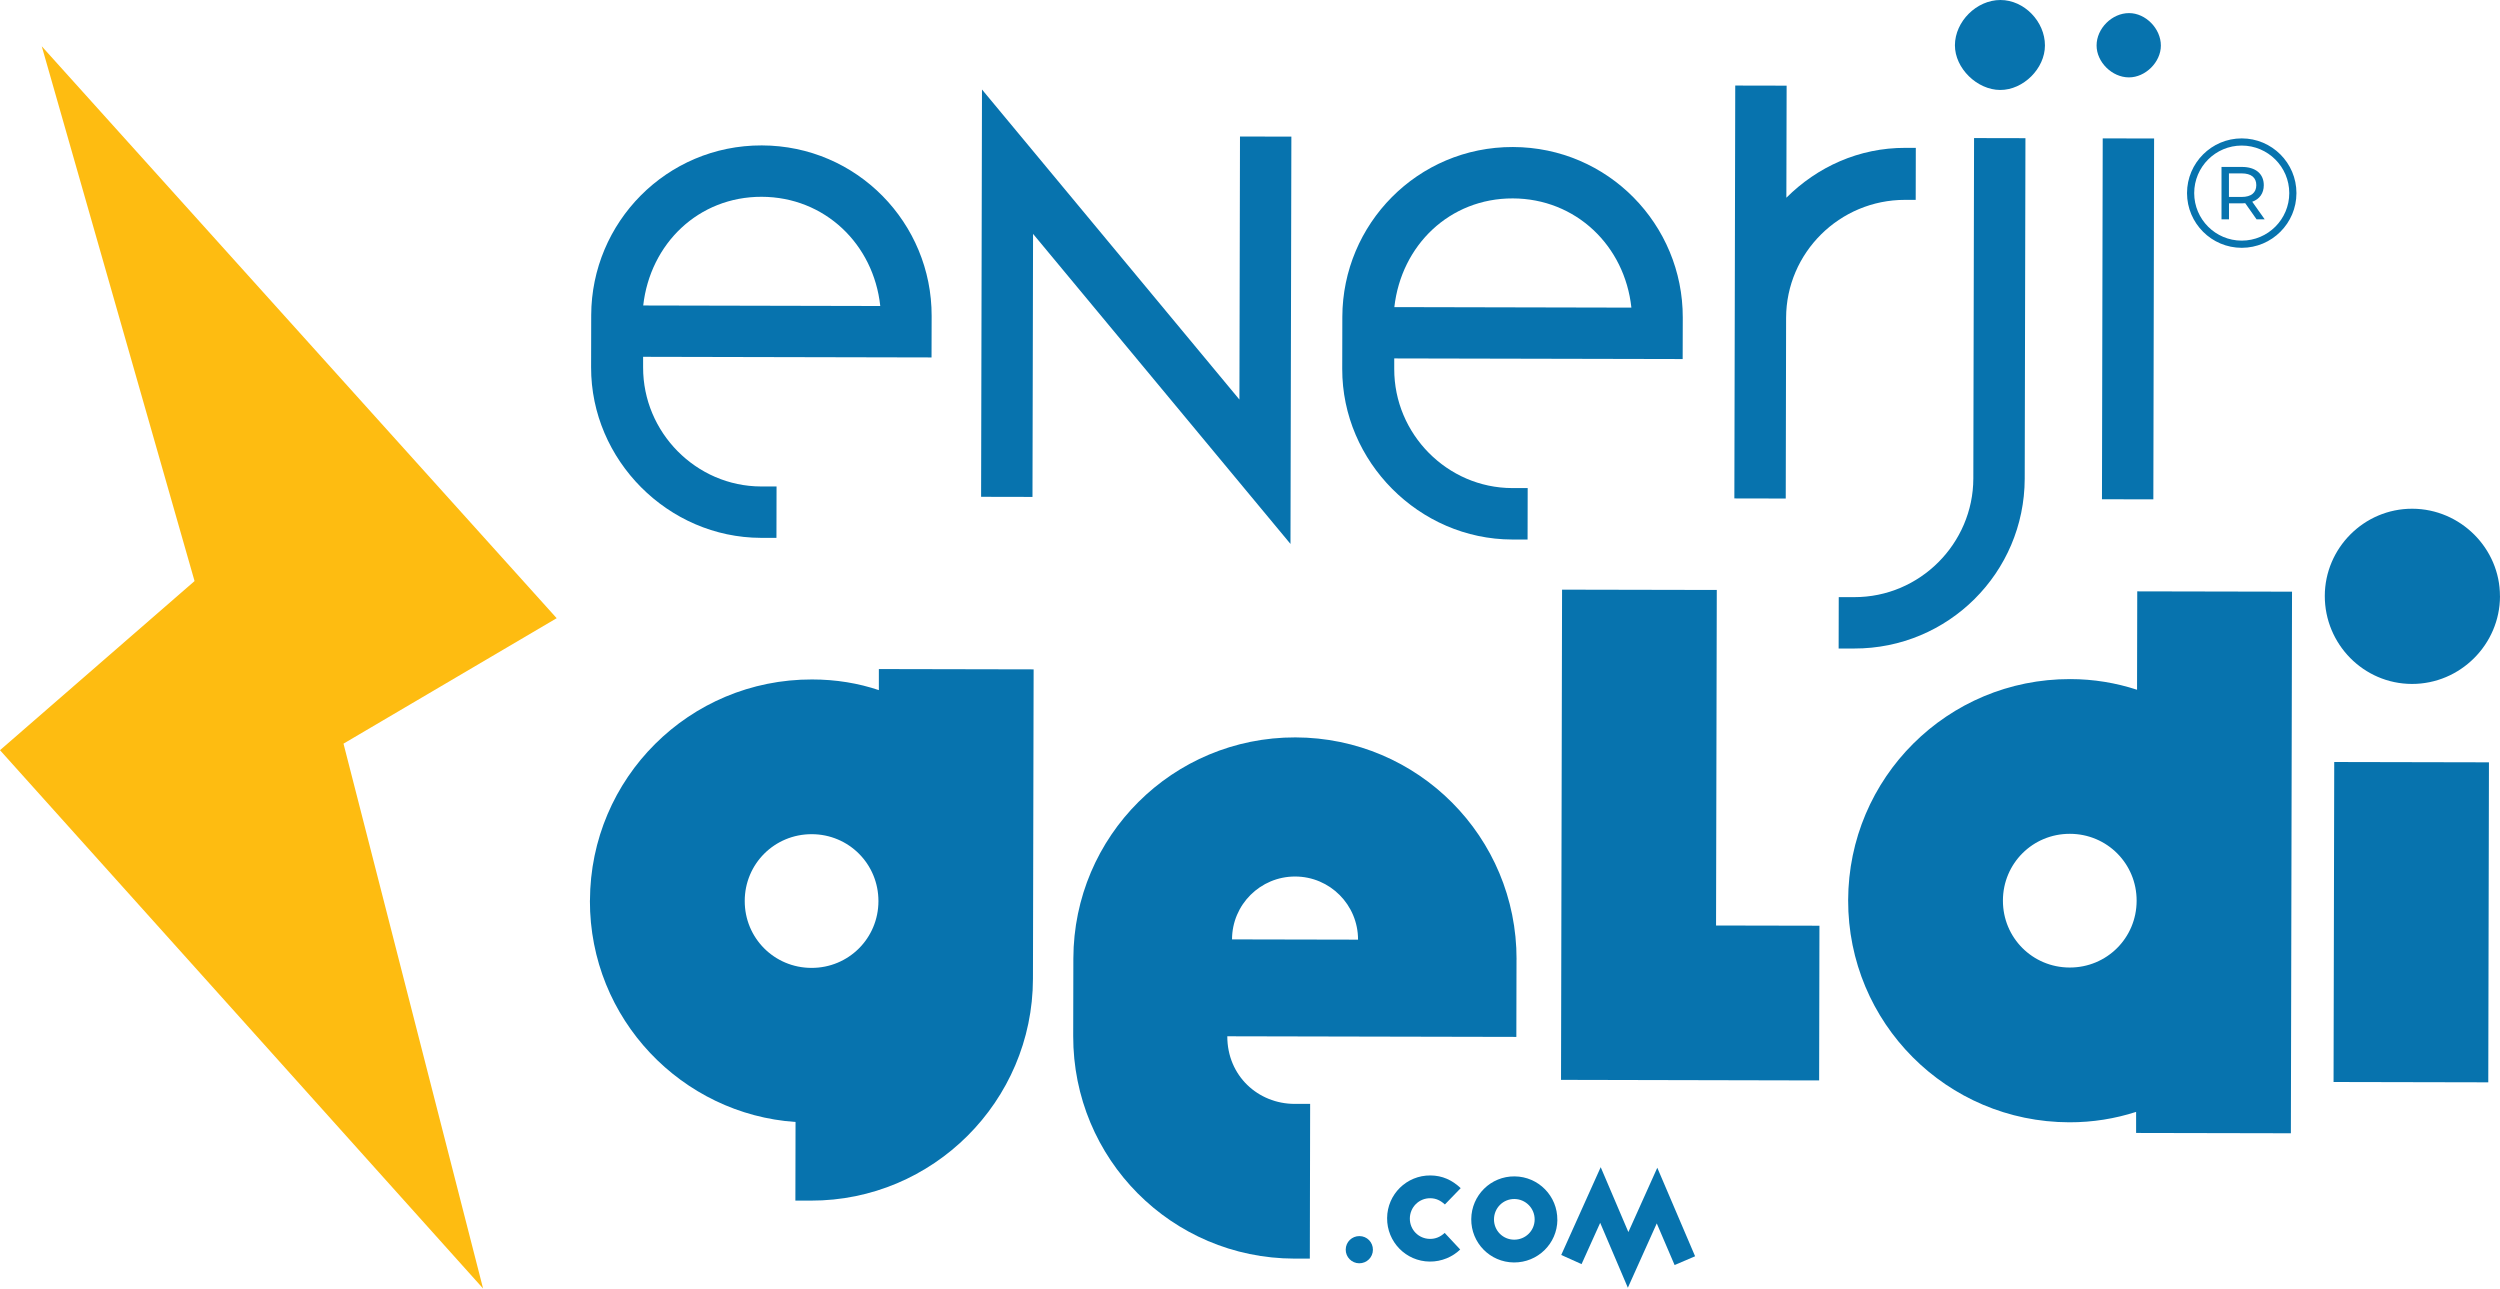 <?xml version="1.0" encoding="UTF-8"?>
<svg id="Layer_2" data-name="Layer 2" xmlns="http://www.w3.org/2000/svg" viewBox="0 0 480.71 247.76">
  <defs>
    <style>
      .cls-1 {
        fill: #febc11;
        fill-rule: evenodd;
      }

      .cls-1, .cls-2 {
        stroke-width: 0px;
      }

      .cls-2 {
        fill: #0773ae;
      }
    </style>
  </defs>
  <g id="Layer_1-2" data-name="Layer 1">
    <g>
      <g>
        <path class="cls-2" d="M123.66,70.64c-.03,12.5,10.19,22.87,22.68,22.9,1.31,0,1.67,0,2.98,0l-.02,9.88c-1.31,0-1.67,0-2.98,0-17.85-.04-32.7-14.95-32.66-32.8l.02-10c.04-17.85,14.47-32.7,32.8-32.66,18.33.04,32.7,14.95,32.66,32.8l-.02,7.97-55.46-.12v2.02ZM146.46,37.84c-12.14-.03-21.44,9-22.78,20.9l45.58.1c-1.28-11.9-10.67-20.97-22.81-21Z"/>
        <path class="cls-2" d="M248.14,104.59l-49.5-59.62-.11,50.58-9.88-.02.17-78.32,49.5,59.62.11-50.58,9.88.02-.17,78.32Z"/>
        <path class="cls-2" d="M268.09,70.95c-.03,12.5,10.19,22.87,22.68,22.9h2.98s-.02,9.89-.02,9.89h-2.98c-17.85-.04-32.7-14.95-32.66-32.81l.02-10c.04-17.85,14.47-32.7,32.8-32.66s32.7,14.95,32.66,32.8l-.02,7.97-55.46-.12v2.02ZM290.89,38.15c-12.14-.03-21.44,9-22.78,20.9l45.58.1c-1.28-11.9-10.67-20.97-22.81-21Z"/>
        <path class="cls-2" d="M343.54,16.48l-.05,21.54c5.96-5.94,13.95-9.61,22.87-9.59h2.02s-.02,10-.02,10h-2.02c-12.62-.03-22.87,10.18-22.9,22.68l-.07,34.75-9.88-.02.17-79.39,9.88.02Z"/>
        <path class="cls-2" d="M389.46,26.57l-.14,65.47c-.04,18.09-14.71,32.7-32.8,32.66-1.31,0-1.67,0-2.98,0l.02-9.88c1.31,0,1.67,0,2.98,0,12.62.03,22.87-10.31,22.9-22.8l.14-65.47,9.88.02Z"/>
        <path class="cls-2" d="M393.21,8.74c0,4.44-4.16,8.57-8.6,8.56s-8.72-4.16-8.71-8.6C375.92,4.12,380.07,0,384.65,0s8.57,4.16,8.56,8.74Z"/>
        <path class="cls-2" d="M415.5,8.77c0,3.17-2.97,6.12-6.14,6.11-3.27,0-6.23-2.97-6.22-6.14,0-3.27,2.97-6.23,6.25-6.22,3.17,0,6.12,2.97,6.11,6.25Z"/>
        <rect class="cls-2" x="374.51" y="56.37" width="69.39" height="9.88" transform="translate(347.02 470.39) rotate(-89.88)"/>
        <g>
          <path class="cls-2" d="M431.05,26.61c-5.8,0-10.52,4.72-10.52,10.52s4.72,10.52,10.52,10.52,10.52-4.72,10.52-10.52-4.72-10.52-10.52-10.52ZM431.05,46.27c-5.04,0-9.14-4.1-9.14-9.14s4.1-9.14,9.14-9.14,9.14,4.1,9.14,9.14-4.1,9.14-9.14,9.14Z"/>
          <path class="cls-2" d="M433.89,42.16l-2.17-3.09c-.2.01-.42.03-.63.03h-2.49v3.07h-1.44v-10.07h3.93c2.62,0,4.2,1.32,4.2,3.51,0,1.55-.81,2.68-2.22,3.18l2.39,3.38h-1.57ZM433.85,35.6c0-1.44-.96-2.26-2.81-2.26h-2.45v4.53h2.45c1.84,0,2.81-.83,2.81-2.27Z"/>
        </g>
      </g>
      <g>
        <path class="cls-2" d="M113.44,173.17c.05-23.57,19.13-42.57,42.7-42.52,4.64,0,8.92.73,12.85,2.05v-4.05s29.76.06,29.76.06l-.13,59.51c-.05,23.57-19.25,42.69-42.7,42.64h-2.98s.03-15.12.03-15.12c-21.78-1.48-39.59-19.72-39.54-42.58ZM143.2,173.23c-.02,7.14,5.69,12.87,12.83,12.88,7.14.02,12.87-5.69,12.88-12.83s-5.69-12.87-12.83-12.88-12.87,5.69-12.88,12.83Z"/>
        <path class="cls-2" d="M329.97,177.96l19.88.04-.06,29.75-49.63-.11.2-94.26,29.75.06-.14,64.51Z"/>
        <path class="cls-2" d="M410.96,113.71l29.76.06-.22,104.14-29.76-.06v-4.05c-4.04,1.3-8.33,2.01-12.85,2-23.57-.05-42.57-19.13-42.52-42.7.05-23.57,19.13-42.57,42.7-42.52,4.52,0,8.81.73,12.85,2.05l.04-18.92ZM385.13,173.16c-.02,7.14,5.69,12.87,12.83,12.88,7.14.02,12.87-5.69,12.88-12.83.02-7.14-5.69-12.87-12.83-12.88-7.14-.02-12.87,5.69-12.88,12.83Z"/>
        <path class="cls-2" d="M480.71,114.64c-.02,9.28-7.65,16.89-16.94,16.87-9.28-.02-16.77-7.65-16.75-16.94.02-9.16,7.53-16.77,16.82-16.75,9.28.02,16.88,7.65,16.86,16.82Z"/>
        <rect class="cls-2" x="432.9" y="162.44" width="61.53" height="29.75" transform="translate(285.36 640.61) rotate(-89.88)"/>
        <path class="cls-2" d="M291.61,184.49c.05-23.57-18.95-42.65-42.52-42.7-23.57-.05-42.65,18.95-42.7,42.52l-.03,14.88c-.05,23.68,18.95,42.77,42.52,42.82h2.98s.06-29.75.06-29.75c-1.31,0-1.67,0-2.98,0-7.02-.01-12.96-5.38-12.95-13l55.58.12.03-14.88ZM236.9,180.63c.01-6.69,5.45-12.1,12.14-12.09,6.69.01,12.1,5.45,12.09,12.14l-24.23-.05Z"/>
      </g>
      <path class="cls-1" d="M92.89,247.76l-26.84-104.77,40.99-24.12L8.03,8.9l29.38,102.83L0,144.25s92.11,102.59,92.89,103.51h0Z"/>
      <g>
        <path class="cls-2" d="M261.35,242.91c-1.44-.01-2.61-1.2-2.59-2.64.01-1.46,1.2-2.6,2.64-2.59,1.46.01,2.6,1.18,2.59,2.64-.01,1.44-1.18,2.6-2.64,2.59Z"/>
        <path class="cls-2" d="M275.02,230.4c-2.17-.02-3.91,1.72-3.93,3.89-.02,2.17,1.69,3.91,3.86,3.93,1.07.01,1.99-.37,2.84-1.15l2.98,3.19c-1.43,1.4-3.58,2.35-5.86,2.32-4.58-.04-8.23-3.79-8.19-8.37.04-4.58,3.77-8.23,8.34-8.19,2.28.02,4.15.88,5.81,2.44l-3.04,3.14c-.86-.79-1.74-1.19-2.81-1.2Z"/>
        <path class="cls-2" d="M299.46,234.56c-.04,4.58-3.79,8.23-8.37,8.19-4.58-.04-8.23-3.77-8.19-8.34.04-4.58,3.77-8.26,8.34-8.21,4.58.04,8.26,3.79,8.21,8.37ZM287.27,234.44c-.02,2.17,1.69,3.91,3.86,3.93,2.17.02,3.94-1.69,3.96-3.86.02-2.17-1.72-3.94-3.89-3.96-2.17-.02-3.91,1.72-3.93,3.89Z"/>
        <path class="cls-2" d="M307.79,224.43l5.32,12.48,5.56-12.37,7.27,17.02-3.94,1.69-3.43-8.01-5.56,12.37-5.32-12.48-3.58,7.94-3.91-1.76,7.59-16.88Z"/>
      </g>
    </g>
  </g>
</svg>